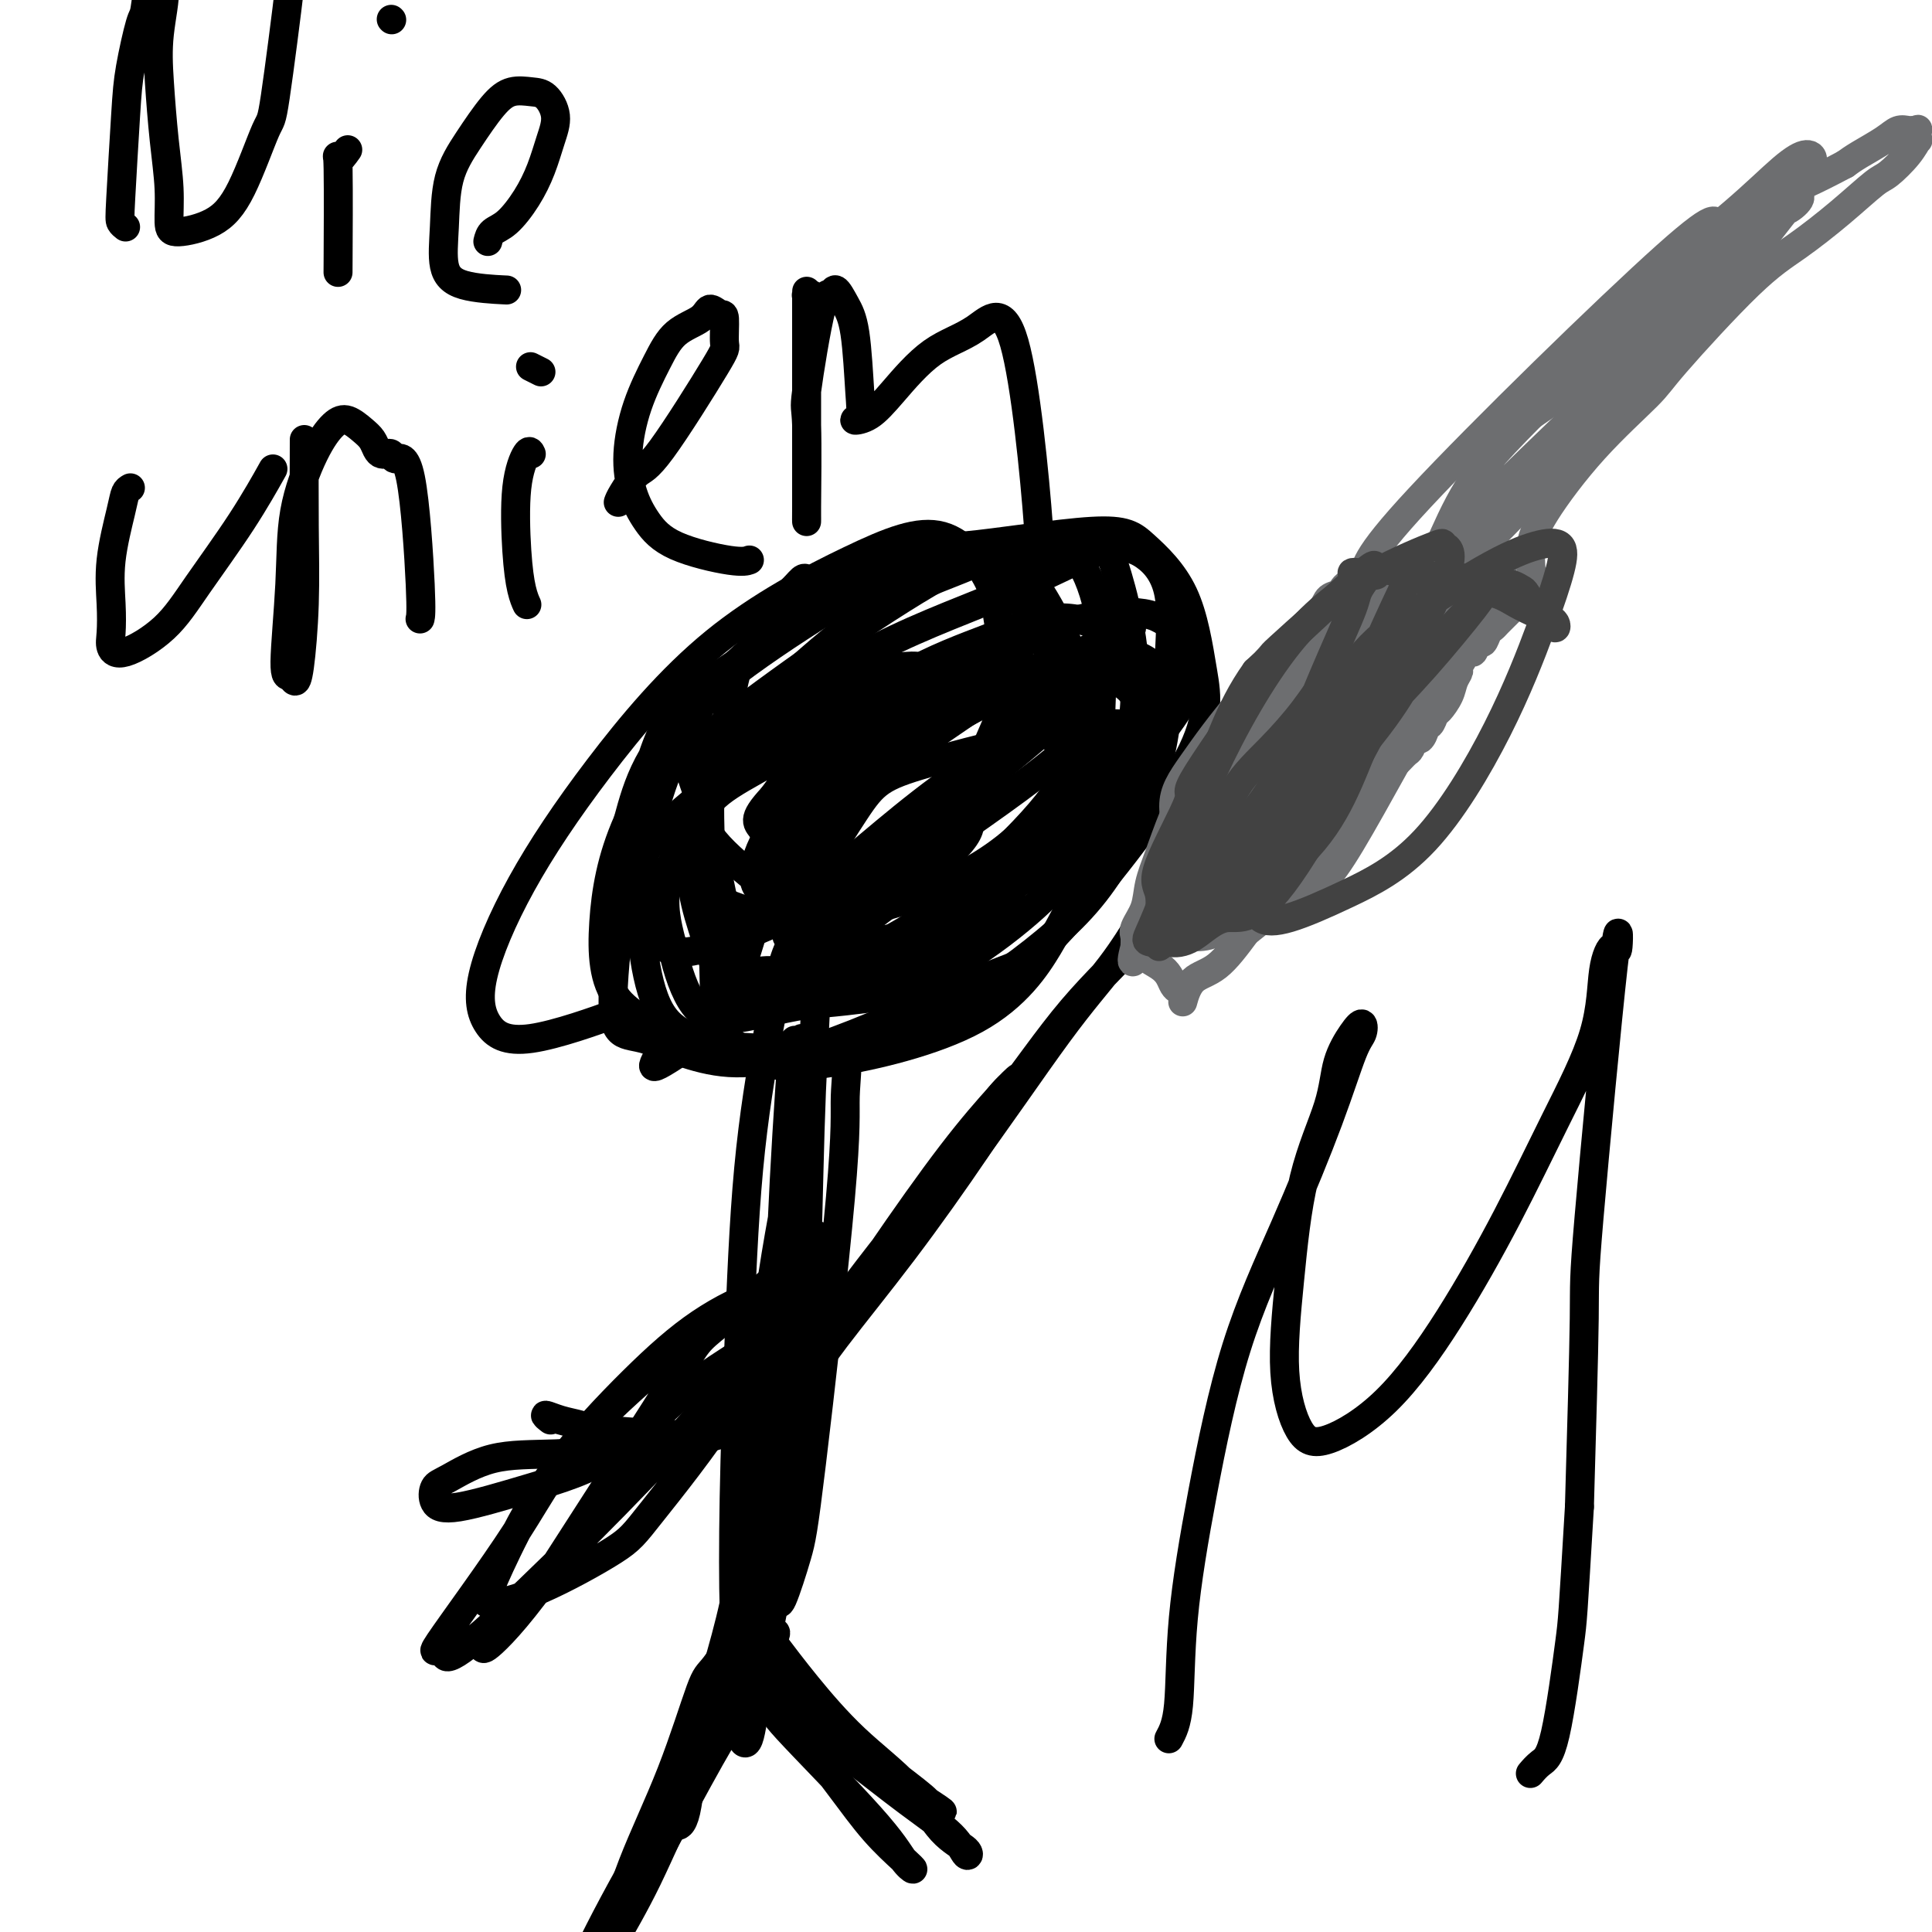 <svg viewBox='0 0 400 400' version='1.1' xmlns='http://www.w3.org/2000/svg' xmlns:xlink='http://www.w3.org/1999/xlink'><g fill='none' stroke='#000000' stroke-width='6' stroke-linecap='round' stroke-linejoin='round'><path d='M167,120c-0.215,-0.245 -0.429,-0.490 -1,0c-0.571,0.490 -1.498,1.714 -3,3c-1.502,1.286 -3.581,2.635 -5,5c-1.419,2.365 -2.180,5.746 -3,7c-0.820,1.254 -1.699,0.379 -3,6c-1.301,5.621 -3.025,17.736 -4,22c-0.975,4.264 -1.202,0.675 -1,9c0.202,8.325 0.831,28.564 1,37c0.169,8.436 -0.124,5.069 1,5c1.124,-0.069 3.665,3.161 7,5c3.335,1.839 7.464,2.288 16,1c8.536,-1.288 21.480,-4.314 30,-9c8.520,-4.686 12.615,-11.034 15,-15c2.385,-3.966 3.059,-5.550 5,-9c1.941,-3.450 5.150,-8.765 8,-17c2.850,-8.235 5.342,-19.391 5,-30c-0.342,-10.609 -3.517,-20.673 -5,-25c-1.483,-4.327 -1.273,-2.917 -3,-3c-1.727,-0.083 -5.389,-1.659 -10,-1c-4.611,0.659 -10.169,3.552 -16,6c-5.831,2.448 -11.934,4.450 -18,8c-6.066,3.550 -12.093,8.648 -17,13c-4.907,4.352 -8.693,7.958 -12,12c-3.307,4.042 -6.135,8.518 -8,13c-1.865,4.482 -2.767,8.968 -3,13c-0.233,4.032 0.203,7.611 1,11c0.797,3.389 1.956,6.589 3,10c1.044,3.411 1.973,7.034 5,9c3.027,1.966 8.150,2.276 14,2c5.850,-0.276 12.425,-1.138 19,-2'/><path d='M185,206c12.036,-4.147 25.624,-14.513 32,-21c6.376,-6.487 5.538,-9.095 6,-14c0.462,-4.905 2.224,-12.105 3,-17c0.776,-4.895 0.568,-7.483 -2,-14c-2.568,-6.517 -7.494,-16.963 -12,-22c-4.506,-5.037 -8.592,-4.665 -14,-4c-5.408,0.665 -12.140,1.624 -18,4c-5.860,2.376 -10.850,6.169 -16,10c-5.150,3.831 -10.459,7.699 -15,13c-4.541,5.301 -8.313,12.036 -11,19c-2.687,6.964 -4.289,14.159 -5,20c-0.711,5.841 -0.532,10.329 0,15c0.532,4.671 1.416,9.526 3,13c1.584,3.474 3.868,5.566 8,7c4.132,1.434 10.113,2.209 18,2c7.887,-0.209 17.682,-1.402 27,-5c9.318,-3.598 18.161,-9.601 25,-15c6.839,-5.399 11.676,-10.195 16,-17c4.324,-6.805 8.135,-15.619 10,-23c1.865,-7.381 1.783,-13.329 2,-19c0.217,-5.671 0.734,-11.063 0,-15c-0.734,-3.937 -2.718,-6.417 -5,-8c-2.282,-1.583 -4.863,-2.270 -9,-1c-4.137,1.270 -9.832,4.495 -18,8c-8.168,3.505 -18.810,7.290 -28,12c-9.190,4.710 -16.927,10.345 -23,16c-6.073,5.655 -10.481,11.330 -14,17c-3.519,5.670 -6.148,11.334 -7,16c-0.852,4.666 0.074,8.333 1,12'/><path d='M139,195c0.769,4.288 2.192,9.007 4,12c1.808,2.993 4.000,4.261 8,4c4.000,-0.261 9.807,-2.051 16,-3c6.193,-0.949 12.773,-1.058 23,-9c10.227,-7.942 24.101,-23.716 31,-34c6.899,-10.284 6.824,-15.079 7,-20c0.176,-4.921 0.603,-9.967 0,-15c-0.603,-5.033 -2.237,-10.052 -4,-13c-1.763,-2.948 -3.654,-3.826 -8,-4c-4.346,-0.174 -11.148,0.355 -19,2c-7.852,1.645 -16.756,4.407 -25,9c-8.244,4.593 -15.828,11.018 -22,15c-6.172,3.982 -10.931,5.521 -15,18c-4.069,12.479 -7.447,35.897 -8,47c-0.553,11.103 1.718,9.892 6,11c4.282,1.108 10.574,4.536 18,5c7.426,0.464 15.984,-2.037 26,-6c10.016,-3.963 21.488,-9.389 28,-12c6.512,-2.611 8.063,-2.407 15,-10c6.937,-7.593 19.261,-22.984 25,-33c5.739,-10.016 4.892,-14.658 4,-20c-0.892,-5.342 -1.830,-11.386 -4,-16c-2.170,-4.614 -5.573,-7.800 -8,-10c-2.427,-2.200 -3.880,-3.416 -11,-3c-7.120,0.416 -19.909,2.462 -26,3c-6.091,0.538 -5.486,-0.432 -15,5c-9.514,5.432 -29.147,17.266 -40,27c-10.853,9.734 -12.927,17.367 -15,25'/><path d='M130,170c-3.452,7.755 -4.584,14.641 -5,21c-0.416,6.359 -0.118,12.190 3,16c3.118,3.810 9.056,5.600 9,9c-0.056,3.400 -6.107,8.410 5,1c11.107,-7.410 39.371,-27.241 51,-37c11.629,-9.759 6.622,-9.446 7,-14c0.378,-4.554 6.141,-13.976 8,-21c1.859,-7.024 -0.185,-11.650 -1,-15c-0.815,-3.350 -0.402,-5.423 -2,-9c-1.598,-3.577 -5.208,-8.659 -10,-10c-4.792,-1.341 -10.767,1.058 -19,5c-8.233,3.942 -18.725,9.428 -28,17c-9.275,7.572 -17.334,17.229 -24,26c-6.666,8.771 -11.941,16.657 -16,24c-4.059,7.343 -6.903,14.141 -8,19c-1.097,4.859 -0.449,7.777 1,10c1.449,2.223 3.698,3.752 9,3c5.302,-0.752 13.658,-3.786 17,-5c3.342,-1.214 1.671,-0.607 0,0'/><path d='M166,215c-0.371,2.108 -0.743,4.216 -1,3c-0.257,-1.216 -0.401,-5.756 -1,1c-0.599,6.756 -1.655,24.808 -2,33c-0.345,8.192 0.021,6.523 0,12c-0.021,5.477 -0.429,18.099 -1,28c-0.571,9.901 -1.305,17.082 -2,24c-0.695,6.918 -1.350,13.575 -2,18c-0.650,4.425 -1.296,6.620 -2,7c-0.704,0.380 -1.466,-1.055 -2,-2c-0.534,-0.945 -0.839,-1.398 -1,-6c-0.161,-4.602 -0.179,-13.351 0,-23c0.179,-9.649 0.554,-20.197 1,-32c0.446,-11.803 0.961,-24.862 2,-36c1.039,-11.138 2.601,-20.354 4,-28c1.399,-7.646 2.635,-13.723 4,-17c1.365,-3.277 2.859,-3.756 4,-3c1.141,0.756 1.930,2.747 2,8c0.070,5.253 -0.580,13.769 -1,24c-0.420,10.231 -0.612,22.179 -1,35c-0.388,12.821 -0.972,26.517 -2,38c-1.028,11.483 -2.500,20.754 -4,29c-1.500,8.246 -3.027,15.466 -4,21c-0.973,5.534 -1.391,9.380 -2,11c-0.609,1.620 -1.411,1.013 -2,-2c-0.589,-3.013 -0.967,-8.432 -1,-14c-0.033,-5.568 0.280,-11.286 1,-19c0.720,-7.714 1.848,-17.423 3,-28c1.152,-10.577 2.329,-22.022 4,-33c1.671,-10.978 3.835,-21.489 6,-32'/><path d='M166,232c2.899,-17.234 3.646,-13.819 5,-13c1.354,0.819 3.314,-0.958 4,0c0.686,0.958 0.096,4.650 0,8c-0.096,3.350 0.300,6.356 -1,21c-1.300,14.644 -4.297,40.926 -6,55c-1.703,14.074 -2.114,15.941 -3,19c-0.886,3.059 -2.249,7.310 -3,9c-0.751,1.690 -0.889,0.818 -1,-1c-0.111,-1.818 -0.194,-4.581 0,-9c0.194,-4.419 0.665,-10.493 1,-18c0.335,-7.507 0.534,-16.447 1,-26c0.466,-9.553 1.199,-19.718 2,-28c0.801,-8.282 1.669,-14.680 2,-19c0.331,-4.320 0.126,-6.563 0,-7c-0.126,-0.437 -0.172,0.932 0,4c0.172,3.068 0.562,7.834 0,15c-0.562,7.166 -2.075,16.733 -4,27c-1.925,10.267 -4.260,21.234 -6,32c-1.740,10.766 -2.883,21.329 -5,31c-2.117,9.671 -5.207,18.448 -7,26c-1.793,7.552 -2.291,13.879 -3,17c-0.709,3.121 -1.631,3.034 -2,3c-0.369,-0.034 -0.184,-0.017 0,0'/><path d='M158,297c0.456,-1.845 0.911,-3.691 2,-6c1.089,-2.309 2.811,-5.082 7,-11c4.189,-5.918 10.845,-14.979 18,-24c7.155,-9.021 14.807,-18.000 21,-26c6.193,-8.000 10.926,-15.022 16,-21c5.074,-5.978 10.490,-10.914 13,-14c2.510,-3.086 2.114,-4.324 2,-5c-0.114,-0.676 0.053,-0.790 -1,1c-1.053,1.790 -3.326,5.485 -6,9c-2.674,3.515 -5.747,6.849 -11,14c-5.253,7.151 -12.684,18.119 -20,28c-7.316,9.881 -14.515,18.676 -20,26c-5.485,7.324 -9.255,13.176 -12,17c-2.745,3.824 -4.466,5.620 -5,6c-0.534,0.380 0.118,-0.657 1,-3c0.882,-2.343 1.995,-5.993 4,-9c2.005,-3.007 4.904,-5.372 9,-10c4.096,-4.628 9.391,-11.520 14,-18c4.609,-6.480 8.533,-12.548 12,-17c3.467,-4.452 6.476,-7.287 8,-9c1.524,-1.713 1.564,-2.303 1,-2c-0.564,0.303 -1.731,1.498 -4,4c-2.269,2.502 -5.640,6.310 -10,12c-4.360,5.690 -9.710,13.262 -15,21c-5.290,7.738 -10.521,15.641 -14,21c-3.479,5.359 -5.206,8.174 -6,10c-0.794,1.826 -0.655,2.665 0,2c0.655,-0.665 1.828,-2.832 3,-5'/><path d='M165,288c1.633,-2.147 4.216,-6.016 8,-11c3.784,-4.984 8.769,-11.084 14,-18c5.231,-6.916 10.707,-14.650 15,-21c4.293,-6.350 7.402,-11.318 8,-13c0.598,-1.682 -1.316,-0.078 -3,2c-1.684,2.078 -3.139,4.629 -8,11c-4.861,6.371 -13.128,16.563 -19,25c-5.872,8.437 -9.350,15.118 -13,21c-3.650,5.882 -7.471,10.966 -9,13c-1.529,2.034 -0.764,1.017 0,0'/><path d='M160,340c2.114,2.796 4.227,5.592 7,9c2.773,3.408 6.205,7.427 10,11c3.795,3.573 7.954,6.699 11,10c3.046,3.301 4.978,6.779 7,9c2.022,2.221 4.135,3.187 5,4c0.865,0.813 0.484,1.472 0,1c-0.484,-0.472 -1.069,-2.076 -3,-4c-1.931,-1.924 -5.206,-4.169 -9,-7c-3.794,-2.831 -8.105,-6.248 -13,-10c-4.895,-3.752 -10.372,-7.839 -13,-10c-2.628,-2.161 -2.407,-2.396 -3,-3c-0.593,-0.604 -2.000,-1.578 -3,-2c-1.000,-0.422 -1.591,-0.292 -1,0c0.591,0.292 2.365,0.746 5,2c2.635,1.254 6.129,3.309 10,6c3.871,2.691 8.117,6.017 12,9c3.883,2.983 7.401,5.624 9,7c1.599,1.376 1.277,1.488 2,2c0.723,0.512 2.491,1.423 2,1c-0.491,-0.423 -3.240,-2.181 -6,-4c-2.760,-1.819 -5.531,-3.701 -9,-6c-3.469,-2.299 -7.637,-5.017 -10,-7c-2.363,-1.983 -2.922,-3.233 -5,-5c-2.078,-1.767 -5.675,-4.053 -8,-6c-2.325,-1.947 -3.379,-3.556 -4,-4c-0.621,-0.444 -0.811,0.278 -1,1'/><path d='M152,344c-5.039,-2.937 2.865,4.720 6,8c3.135,3.280 1.503,2.182 5,6c3.497,3.818 12.125,12.552 17,18c4.875,5.448 5.997,7.609 7,9c1.003,1.391 1.886,2.011 2,2c0.114,-0.011 -0.541,-0.654 -2,-2c-1.459,-1.346 -3.721,-3.393 -6,-6c-2.279,-2.607 -4.574,-5.772 -7,-9c-2.426,-3.228 -4.984,-6.520 -7,-10c-2.016,-3.480 -3.492,-7.149 -5,-10c-1.508,-2.851 -3.048,-4.883 -4,-7c-0.952,-2.117 -1.316,-4.320 -2,-5c-0.684,-0.680 -1.687,0.164 -2,0c-0.313,-0.164 0.066,-1.335 -1,0c-1.066,1.335 -3.576,5.176 -5,7c-1.424,1.824 -1.763,1.632 -3,5c-1.237,3.368 -3.373,10.296 -6,17c-2.627,6.704 -5.745,13.184 -8,19c-2.255,5.816 -3.646,10.969 -5,15c-1.354,4.031 -2.670,6.941 -3,8c-0.330,1.059 0.325,0.266 1,-1c0.675,-1.266 1.369,-3.005 3,-6c1.631,-2.995 4.201,-7.246 7,-13c2.799,-5.754 5.829,-13.012 9,-19c3.171,-5.988 6.482,-10.707 9,-15c2.518,-4.293 4.241,-8.158 5,-10c0.759,-1.842 0.554,-1.659 0,-1c-0.554,0.659 -1.457,1.793 -3,4c-1.543,2.207 -3.727,5.488 -7,11c-3.273,5.512 -7.637,13.256 -12,21'/><path d='M135,380c-6.218,10.533 -10.765,19.367 -13,24c-2.235,4.633 -2.160,5.065 -2,5c0.160,-0.065 0.405,-0.625 0,1c-0.405,1.625 -1.460,5.437 4,-4c5.460,-9.437 17.434,-32.123 23,-42c5.566,-9.877 4.722,-6.943 6,-9c1.278,-2.057 4.678,-9.103 6,-12c1.322,-2.897 0.567,-1.643 1,-3c0.433,-1.357 2.055,-5.325 -3,4c-5.055,9.325 -16.788,31.943 -22,42c-5.212,10.057 -3.903,7.554 -5,9c-1.097,1.446 -4.599,6.842 -6,9c-1.401,2.158 -0.700,1.079 0,0'/><path d='M114,294c-0.656,-0.512 -1.312,-1.023 -1,-1c0.312,0.023 1.593,0.582 3,1c1.407,0.418 2.939,0.697 4,1c1.061,0.303 1.651,0.631 5,1c3.349,0.369 9.458,0.779 14,1c4.542,0.221 7.519,0.252 10,0c2.481,-0.252 4.467,-0.785 6,-1c1.533,-0.215 2.614,-0.110 3,0c0.386,0.110 0.078,0.224 0,0c-0.078,-0.224 0.072,-0.786 0,-1c-0.072,-0.214 -0.368,-0.079 -1,0c-0.632,0.079 -1.599,0.101 -2,0c-0.401,-0.101 -0.237,-0.325 -1,0c-0.763,0.325 -2.454,1.197 -5,2c-2.546,0.803 -5.945,1.535 -9,2c-3.055,0.465 -5.764,0.662 -10,1c-4.236,0.338 -9.999,0.818 -15,1c-5.001,0.182 -9.242,0.066 -13,1c-3.758,0.934 -7.035,2.919 -9,4c-1.965,1.081 -2.618,1.258 -3,2c-0.382,0.742 -0.492,2.048 0,3c0.492,0.952 1.587,1.551 5,1c3.413,-0.551 9.144,-2.253 15,-4c5.856,-1.747 11.838,-3.541 17,-7c5.162,-3.459 9.505,-8.585 15,-13c5.495,-4.415 12.141,-8.119 16,-11c3.859,-2.881 4.929,-4.941 6,-7'/><path d='M164,270c5.877,-5.242 2.070,-2.849 0,-3c-2.070,-0.151 -2.404,-2.848 -10,2c-7.596,4.848 -22.456,17.240 -31,26c-8.544,8.760 -10.772,13.889 -16,22c-5.228,8.111 -13.455,19.205 -16,23c-2.545,3.795 0.591,0.289 1,1c0.409,0.711 -1.910,5.637 8,-3c9.910,-8.637 32.050,-30.836 43,-43c10.950,-12.164 10.710,-14.294 12,-17c1.290,-2.706 4.109,-5.990 5,-8c0.891,-2.010 -0.148,-2.747 -3,-2c-2.852,0.747 -7.517,2.977 -12,6c-4.483,3.023 -8.783,6.839 -14,12c-5.217,5.161 -11.350,11.666 -16,18c-4.650,6.334 -7.818,12.498 -10,17c-2.182,4.502 -3.378,7.344 -4,9c-0.622,1.656 -0.672,2.128 1,2c1.672,-0.128 5.064,-0.854 10,-3c4.936,-2.146 11.415,-5.710 15,-8c3.585,-2.290 4.275,-3.305 8,-8c3.725,-4.695 10.486,-13.072 17,-23c6.514,-9.928 12.783,-21.409 15,-27c2.217,-5.591 0.384,-5.291 1,-6c0.616,-0.709 3.681,-2.427 0,1c-3.681,3.427 -14.106,12.000 -19,16c-4.894,4.000 -4.255,3.429 -9,11c-4.745,7.571 -14.872,23.286 -25,39'/><path d='M115,324c-6.690,9.595 -10.917,14.083 -13,16c-2.083,1.917 -2.024,1.262 -2,1c0.024,-0.262 0.012,-0.131 0,0'/></g>
<g fill='none' stroke='#6D6E70' stroke-width='6' stroke-linecap='round' stroke-linejoin='round'><path d='M235,195c0.386,0.244 0.772,0.489 1,1c0.228,0.511 0.299,1.289 1,2c0.701,0.711 2.034,1.356 3,2c0.966,0.644 1.566,1.286 2,2c0.434,0.714 0.704,1.501 1,2c0.296,0.499 0.619,0.709 1,1c0.381,0.291 0.820,0.664 1,1c0.180,0.336 0.101,0.634 0,1c-0.101,0.366 -0.223,0.799 0,0c0.223,-0.799 0.791,-2.831 2,-4c1.209,-1.169 3.060,-1.477 5,-3c1.940,-1.523 3.970,-4.262 6,-7'/><path d='M258,193c3.519,-2.860 5.317,-4.009 7,-6c1.683,-1.991 3.252,-4.822 5,-7c1.748,-2.178 3.677,-3.701 5,-5c1.323,-1.299 2.042,-2.374 4,-5c1.958,-2.626 5.155,-6.803 7,-9c1.845,-2.197 2.340,-2.415 3,-3c0.660,-0.585 1.487,-1.536 2,-2c0.513,-0.464 0.711,-0.440 1,-1c0.289,-0.560 0.669,-1.703 1,-2c0.331,-0.297 0.614,0.253 1,0c0.386,-0.253 0.876,-1.309 1,-2c0.124,-0.691 -0.118,-1.017 0,-1c0.118,0.017 0.594,0.377 1,0c0.406,-0.377 0.740,-1.492 1,-2c0.260,-0.508 0.446,-0.410 1,-1c0.554,-0.590 1.476,-1.869 2,-3c0.524,-1.131 0.651,-2.115 1,-3c0.349,-0.885 0.920,-1.671 1,-2c0.080,-0.329 -0.329,-0.202 0,-1c0.329,-0.798 1.398,-2.522 2,-3c0.602,-0.478 0.739,0.289 1,0c0.261,-0.289 0.647,-1.636 1,-2c0.353,-0.364 0.672,0.253 1,0c0.328,-0.253 0.664,-1.376 1,-2c0.336,-0.624 0.670,-0.747 1,-1c0.330,-0.253 0.655,-0.635 1,-1c0.345,-0.365 0.708,-0.714 1,-1c0.292,-0.286 0.512,-0.510 1,-1c0.488,-0.490 1.244,-1.245 2,-2'/><path d='M314,125c8.490,-10.475 1.716,-2.661 -1,0c-2.716,2.661 -1.374,0.171 -1,-1c0.374,-1.171 -0.221,-1.021 -2,-1c-1.779,0.021 -4.742,-0.085 -8,0c-3.258,0.085 -6.812,0.362 -9,0c-2.188,-0.362 -3.011,-1.361 -4,-2c-0.989,-0.639 -2.145,-0.917 -3,-1c-0.855,-0.083 -1.409,0.030 -2,0c-0.591,-0.030 -1.219,-0.201 -2,0c-0.781,0.201 -1.714,0.775 -2,1c-0.286,0.225 0.074,0.100 0,0c-0.074,-0.100 -0.583,-0.177 -1,0c-0.417,0.177 -0.743,0.607 -1,1c-0.257,0.393 -0.443,0.750 -1,1c-0.557,0.250 -1.483,0.393 -2,1c-0.517,0.607 -0.625,1.678 -3,4c-2.375,2.322 -7.019,5.894 -9,8c-1.981,2.106 -1.300,2.745 -2,4c-0.700,1.255 -2.782,3.124 -5,6c-2.218,2.876 -4.573,6.757 -6,9c-1.427,2.243 -1.925,2.847 -3,5c-1.075,2.153 -2.726,5.854 -4,9c-1.274,3.146 -2.170,5.736 -3,8c-0.830,2.264 -1.596,4.203 -2,6c-0.404,1.797 -0.448,3.451 -1,5c-0.552,1.549 -1.612,2.993 -2,4c-0.388,1.007 -0.105,1.579 0,2c0.105,0.421 0.030,0.692 0,1c-0.030,0.308 -0.015,0.654 0,1'/><path d='M235,196c-1.588,5.740 0.442,2.088 1,1c0.558,-1.088 -0.355,0.386 1,0c1.355,-0.386 4.978,-2.633 8,-3c3.022,-0.367 5.443,1.147 11,-4c5.557,-5.147 14.249,-16.955 19,-24c4.751,-7.045 5.561,-9.328 7,-13c1.439,-3.672 3.507,-8.732 5,-12c1.493,-3.268 2.413,-4.742 3,-6c0.587,-1.258 0.842,-2.298 1,-3c0.158,-0.702 0.219,-1.065 0,-1c-0.219,0.065 -0.716,0.558 -1,1c-0.284,0.442 -0.353,0.834 0,1c0.353,0.166 1.129,0.106 0,1c-1.129,0.894 -4.163,2.743 -7,5c-2.837,2.257 -5.478,4.923 -9,8c-3.522,3.077 -7.925,6.566 -12,12c-4.075,5.434 -7.823,12.815 -10,18c-2.177,5.185 -2.782,8.175 -3,10c-0.218,1.825 -0.050,2.484 0,3c0.050,0.516 -0.018,0.888 0,1c0.018,0.112 0.123,-0.037 3,-1c2.877,-0.963 8.526,-2.738 14,-7c5.474,-4.262 10.773,-11.009 15,-17c4.227,-5.991 7.380,-11.226 11,-18c3.620,-6.774 7.705,-15.086 10,-20c2.295,-4.914 2.801,-6.431 2,-7c-0.801,-0.569 -2.908,-0.192 -4,0c-1.092,0.192 -1.169,0.198 -3,1c-1.831,0.802 -5.415,2.401 -9,4'/><path d='M288,126c-4.279,2.752 -6.977,7.132 -11,12c-4.023,4.868 -9.370,10.223 -14,16c-4.630,5.777 -8.542,11.976 -11,17c-2.458,5.024 -3.463,8.874 -3,11c0.463,2.126 2.394,2.528 3,3c0.606,0.472 -0.111,1.013 5,-2c5.111,-3.013 16.051,-9.579 23,-16c6.949,-6.421 9.908,-12.697 12,-17c2.092,-4.303 3.317,-6.634 5,-10c1.683,-3.366 3.824,-7.769 5,-11c1.176,-3.231 1.387,-5.292 1,-6c-0.387,-0.708 -1.373,-0.065 -3,0c-1.627,0.065 -3.895,-0.448 -7,0c-3.105,0.448 -7.047,1.858 -11,5c-3.953,3.142 -7.916,8.015 -13,13c-5.084,4.985 -11.288,10.083 -16,16c-4.712,5.917 -7.930,12.655 -10,18c-2.070,5.345 -2.990,9.299 -4,12c-1.010,2.701 -2.108,4.149 -2,5c0.108,0.851 1.422,1.103 3,1c1.578,-0.103 3.420,-0.563 7,-2c3.580,-1.437 8.899,-3.852 14,-8c5.101,-4.148 9.983,-10.030 14,-17c4.017,-6.970 7.170,-15.028 10,-21c2.830,-5.972 5.339,-9.856 7,-13c1.661,-3.144 2.476,-5.547 3,-7c0.524,-1.453 0.759,-1.957 0,-2c-0.759,-0.043 -2.512,0.373 -5,1c-2.488,0.627 -5.711,1.465 -9,3c-3.289,1.535 -6.645,3.768 -10,6'/><path d='M271,133c-5.578,3.429 -10.022,7.501 -14,12c-3.978,4.499 -7.490,9.427 -10,13c-2.510,3.573 -4.020,5.793 -4,9c0.020,3.207 1.569,7.401 2,9c0.431,1.599 -0.255,0.602 2,0c2.255,-0.602 7.452,-0.811 13,-2c5.548,-1.189 11.447,-3.360 16,-6c4.553,-2.640 7.759,-5.749 11,-10c3.241,-4.251 6.518,-9.643 9,-14c2.482,-4.357 4.171,-7.678 5,-10c0.829,-2.322 0.798,-3.646 1,-5c0.202,-1.354 0.636,-2.738 0,-3c-0.636,-0.262 -2.342,0.598 -5,1c-2.658,0.402 -6.269,0.346 -10,3c-3.731,2.654 -7.581,8.018 -12,13c-4.419,4.982 -9.407,9.580 -14,16c-4.593,6.420 -8.789,14.660 -11,19c-2.211,4.340 -2.435,4.779 -3,7c-0.565,2.221 -1.471,6.222 -2,8c-0.529,1.778 -0.681,1.333 1,1c1.681,-0.333 5.195,-0.552 10,-2c4.805,-1.448 10.901,-4.124 15,-7c4.099,-2.876 6.203,-5.950 13,-18c6.797,-12.050 18.288,-33.074 23,-42c4.712,-8.926 2.644,-5.753 -1,-4c-3.644,1.753 -8.866,2.087 -11,2c-2.134,-0.087 -1.181,-0.596 -5,3c-3.819,3.596 -12.409,11.298 -21,19'/><path d='M269,145c-4.128,4.189 -3.949,5.162 -7,10c-3.051,4.838 -9.332,13.542 -12,19c-2.668,5.458 -1.724,7.669 -3,10c-1.276,2.331 -4.772,4.782 0,3c4.772,-1.782 17.814,-7.795 23,-10c5.186,-2.205 2.517,-0.600 7,-8c4.483,-7.400 16.119,-23.805 23,-33c6.881,-9.195 9.008,-11.179 10,-13c0.992,-1.821 0.850,-3.478 1,-5c0.150,-1.522 0.594,-2.907 0,-3c-0.594,-0.093 -2.225,1.107 -6,2c-3.775,0.893 -9.695,1.480 -15,6c-5.305,4.520 -9.997,12.973 -15,20c-5.003,7.027 -10.319,12.628 -15,18c-4.681,5.372 -8.728,10.515 -10,14c-1.272,3.485 0.232,5.314 0,6c-0.232,0.686 -2.199,0.231 -1,-1c1.199,-1.231 5.563,-3.236 11,-5c5.437,-1.764 11.947,-3.286 17,-8c5.053,-4.714 8.650,-12.619 13,-19c4.350,-6.381 9.452,-11.236 12,-15c2.548,-3.764 2.543,-6.436 3,-8c0.457,-1.564 1.378,-2.020 -1,-2c-2.378,0.020 -8.054,0.517 -13,3c-4.946,2.483 -9.162,6.952 -14,12c-4.838,5.048 -10.296,10.676 -15,16c-4.704,5.324 -8.653,10.345 -10,14c-1.347,3.655 -0.094,5.946 0,7c0.094,1.054 -0.973,0.873 1,0c1.973,-0.873 6.987,-2.436 12,-4'/><path d='M265,171c6.591,-4.034 16.570,-12.120 22,-17c5.430,-4.880 6.312,-6.556 8,-10c1.688,-3.444 4.182,-8.656 7,-13c2.818,-4.344 5.961,-7.819 1,-5c-4.961,2.819 -18.025,11.931 -26,19c-7.975,7.069 -10.863,12.096 -14,17c-3.137,4.904 -6.525,9.686 -8,13c-1.475,3.314 -1.038,5.159 -1,6c0.038,0.841 -0.323,0.677 1,0c1.323,-0.677 4.330,-1.869 8,-4c3.670,-2.131 8.002,-5.202 13,-10c4.998,-4.798 10.663,-11.324 15,-17c4.337,-5.676 7.345,-10.501 9,-14c1.655,-3.499 1.956,-5.671 2,-7c0.044,-1.329 -0.170,-1.815 -2,-1c-1.830,0.815 -5.275,2.930 -9,6c-3.725,3.070 -7.730,7.096 -11,11c-3.270,3.904 -5.804,7.687 -8,11c-2.196,3.313 -4.052,6.156 -5,9c-0.948,2.844 -0.986,5.689 -1,7c-0.014,1.311 -0.004,1.089 0,1c0.004,-0.089 0.002,-0.044 0,0'/></g>
<g fill='none' stroke='#424242' stroke-width='6' stroke-linecap='round' stroke-linejoin='round'><path d='M280,138c-0.764,-0.518 -1.527,-1.036 -2,-1c-0.473,0.036 -0.654,0.628 -1,1c-0.346,0.372 -0.856,0.526 -2,2c-1.144,1.474 -2.922,4.269 -5,7c-2.078,2.731 -4.455,5.398 -7,8c-2.545,2.602 -5.257,5.138 -7,8c-1.743,2.862 -2.515,6.049 -4,9c-1.485,2.951 -3.682,5.666 -5,8c-1.318,2.334 -1.758,4.288 -2,6c-0.242,1.712 -0.287,3.183 0,4c0.287,0.817 0.907,0.981 2,0c1.093,-0.981 2.659,-3.105 5,-6c2.341,-2.895 5.457,-6.560 9,-11c3.543,-4.440 7.515,-9.653 11,-15c3.485,-5.347 6.485,-10.826 9,-15c2.515,-4.174 4.545,-7.042 6,-9c1.455,-1.958 2.335,-3.007 3,-4c0.665,-0.993 1.115,-1.931 1,-2c-0.115,-0.069 -0.796,0.730 -2,2c-1.204,1.270 -2.931,3.011 -5,6c-2.069,2.989 -4.481,7.224 -8,12c-3.519,4.776 -8.144,10.092 -12,15c-3.856,4.908 -6.944,9.409 -9,13c-2.056,3.591 -3.079,6.272 -4,8c-0.921,1.728 -1.741,2.502 -2,3c-0.259,0.498 0.044,0.721 1,0c0.956,-0.721 2.565,-2.386 5,-5c2.435,-2.614 5.696,-6.175 10,-11c4.304,-4.825 9.652,-10.912 15,-17'/><path d='M280,154c7.614,-8.044 11.149,-11.653 15,-16c3.851,-4.347 8.016,-9.432 10,-12c1.984,-2.568 1.785,-2.620 3,-4c1.215,-1.380 3.842,-4.089 0,0c-3.842,4.089 -14.153,14.977 -21,22c-6.847,7.023 -10.231,10.181 -15,15c-4.769,4.819 -10.922,11.298 -14,15c-3.078,3.702 -3.082,4.625 -2,4c1.082,-0.625 3.249,-2.799 6,-5c2.751,-2.201 6.085,-4.431 10,-8c3.915,-3.569 8.411,-8.479 12,-13c3.589,-4.521 6.270,-8.655 8,-12c1.730,-3.345 2.507,-5.902 3,-7c0.493,-1.098 0.701,-0.736 0,0c-0.701,0.736 -2.312,1.847 -3,2c-0.688,0.153 -0.455,-0.651 -3,3c-2.545,3.651 -7.870,11.757 -10,15c-2.130,3.243 -1.065,1.621 0,0'/></g>
<g fill='none' stroke='#6D6E70' stroke-width='6' stroke-linecap='round' stroke-linejoin='round'><path d='M317,118c-0.120,-1.632 -0.240,-3.265 0,-5c0.240,-1.735 0.841,-3.573 3,-7c2.159,-3.427 5.876,-8.445 10,-13c4.124,-4.555 8.656,-8.649 11,-11c2.344,-2.351 2.501,-2.959 6,-7c3.499,-4.041 10.339,-11.514 15,-16c4.661,-4.486 7.143,-5.984 10,-8c2.857,-2.016 6.090,-4.548 9,-7c2.910,-2.452 5.498,-4.823 7,-6c1.502,-1.177 1.919,-1.160 3,-2c1.081,-0.840 2.826,-2.537 4,-4c1.174,-1.463 1.775,-2.693 2,-3c0.225,-0.307 0.072,0.311 0,0c-0.072,-0.311 -0.063,-1.549 0,-2c0.063,-0.451 0.182,-0.116 0,0c-0.182,0.116 -0.664,0.013 -1,0c-0.336,-0.013 -0.527,0.066 -1,0c-0.473,-0.066 -1.230,-0.275 -2,0c-0.770,0.275 -1.553,1.036 -3,2c-1.447,0.964 -3.556,2.133 -5,3c-1.444,0.867 -2.222,1.434 -3,2'/><path d='M382,34c-3.509,1.855 -5.780,2.993 -8,4c-2.220,1.007 -4.389,1.884 -8,4c-3.611,2.116 -8.666,5.472 -10,5c-1.334,-0.472 1.051,-4.773 -11,6c-12.051,10.773 -38.538,36.620 -51,50c-12.462,13.380 -10.898,14.293 -12,17c-1.102,2.707 -4.870,7.209 -7,10c-2.130,2.791 -2.623,3.872 -3,5c-0.377,1.128 -0.640,2.304 -1,3c-0.360,0.696 -0.817,0.913 -1,1c-0.183,0.087 -0.091,0.043 0,0'/><path d='M292,127c0.459,-0.964 0.919,-1.927 1,-2c0.081,-0.073 -0.216,0.745 2,-1c2.216,-1.745 6.945,-6.054 12,-11c5.055,-4.946 10.437,-10.528 19,-20c8.563,-9.472 20.308,-22.834 26,-29c5.692,-6.166 5.330,-5.134 7,-7c1.670,-1.866 5.372,-6.628 8,-10c2.628,-3.372 4.183,-5.354 5,-6c0.817,-0.646 0.895,0.045 0,1c-0.895,0.955 -2.762,2.175 -2,1c0.762,-1.175 4.153,-4.744 -6,3c-10.153,7.744 -33.850,26.803 -44,35c-10.150,8.197 -6.753,5.533 -6,5c0.753,-0.533 -1.139,1.064 -2,2c-0.861,0.936 -0.692,1.211 0,1c0.692,-0.211 1.905,-0.908 5,-3c3.095,-2.092 8.070,-5.578 13,-10c4.930,-4.422 9.814,-9.778 15,-15c5.186,-5.222 10.674,-10.308 15,-14c4.326,-3.692 7.492,-5.989 10,-8c2.508,-2.011 4.359,-3.737 5,-5c0.641,-1.263 0.072,-2.062 -1,-2c-1.072,0.062 -2.648,0.986 -5,3c-2.352,2.014 -5.479,5.119 -10,9c-4.521,3.881 -10.434,8.537 -17,15c-6.566,6.463 -13.783,14.731 -21,23'/><path d='M321,82c-10.940,10.902 -14.291,14.657 -17,19c-2.709,4.343 -4.777,9.275 -6,12c-1.223,2.725 -1.602,3.242 -1,3c0.602,-0.242 2.183,-1.243 3,-2c0.817,-0.757 0.868,-1.269 9,-9c8.132,-7.731 24.343,-22.680 33,-31c8.657,-8.320 9.759,-10.011 11,-12c1.241,-1.989 2.622,-4.274 3,-5c0.378,-0.726 -0.247,0.108 -2,2c-1.753,1.892 -4.636,4.841 -11,11c-6.364,6.159 -16.211,15.527 -26,25c-9.789,9.473 -19.520,19.050 -26,26c-6.480,6.950 -9.709,11.271 -11,13c-1.291,1.729 -0.646,0.864 0,0'/></g>
<g fill='none' stroke='#424242' stroke-width='6' stroke-linecap='round' stroke-linejoin='round'><path d='M287,118c1.653,0.332 3.307,0.664 7,1c3.693,0.336 9.426,0.675 13,1c3.574,0.325 4.989,0.636 6,1c1.011,0.364 1.619,0.780 2,1c0.381,0.220 0.537,0.244 1,1c0.463,0.756 1.235,2.246 2,3c0.765,0.754 1.522,0.774 2,1c0.478,0.226 0.675,0.660 1,1c0.325,0.340 0.776,0.586 1,1c0.224,0.414 0.220,0.995 0,1c-0.220,0.005 -0.655,-0.566 -1,-1c-0.345,-0.434 -0.601,-0.732 -1,-1c-0.399,-0.268 -0.940,-0.507 -2,-1c-1.060,-0.493 -2.638,-1.242 -4,-2c-1.362,-0.758 -2.509,-1.525 -4,-2c-1.491,-0.475 -3.326,-0.656 -5,-1c-1.674,-0.344 -3.187,-0.850 -4,-1c-0.813,-0.150 -0.925,0.054 -2,0c-1.075,-0.054 -3.114,-0.368 -5,-1c-1.886,-0.632 -3.619,-1.582 -5,-2c-1.381,-0.418 -2.410,-0.305 -3,0c-0.590,0.305 -0.740,0.801 -1,1c-0.260,0.199 -0.630,0.099 -1,0'/><path d='M284,119c-6.380,-1.223 -3.828,0.218 -2,0c1.828,-0.218 2.934,-2.095 -1,1c-3.934,3.095 -12.909,11.161 -16,14c-3.091,2.839 -0.299,0.452 -3,5c-2.701,4.548 -10.896,16.032 -14,21c-3.104,4.968 -1.119,3.421 -2,6c-0.881,2.579 -4.628,9.285 -6,13c-1.372,3.715 -0.368,4.439 0,6c0.368,1.561 0.099,3.958 0,5c-0.099,1.042 -0.027,0.729 0,1c0.027,0.271 0.009,1.125 0,2c-0.009,0.875 -0.008,1.771 0,2c0.008,0.229 0.023,-0.208 0,0c-0.023,0.208 -0.083,1.062 0,1c0.083,-0.062 0.308,-1.040 0,-1c-0.308,0.040 -1.148,1.098 0,0c1.148,-1.098 4.284,-4.353 7,-8c2.716,-3.647 5.013,-7.685 8,-12c2.987,-4.315 6.663,-8.906 10,-15c3.337,-6.094 6.333,-13.691 9,-20c2.667,-6.309 5.003,-11.330 6,-14c0.997,-2.670 0.653,-2.988 2,-5c1.347,-2.012 4.385,-5.718 1,-3c-3.385,2.718 -13.192,11.859 -23,21'/><path d='M260,139c-5.693,7.905 -8.427,17.167 -11,24c-2.573,6.833 -4.987,11.236 -6,14c-1.013,2.764 -0.626,3.890 -1,6c-0.374,2.110 -1.510,5.203 -2,7c-0.490,1.797 -0.334,2.298 0,3c0.334,0.702 0.847,1.606 2,2c1.153,0.394 2.946,0.279 5,-1c2.054,-1.279 4.369,-3.722 7,-4c2.631,-0.278 5.579,1.609 13,-9c7.421,-10.609 19.314,-33.713 24,-43c4.686,-9.287 2.165,-4.757 2,-5c-0.165,-0.243 2.027,-5.259 3,-7c0.973,-1.741 0.727,-0.209 -1,1c-1.727,1.209 -4.936,2.093 -8,5c-3.064,2.907 -5.984,7.837 -9,13c-3.016,5.163 -6.129,10.560 -9,16c-2.871,5.440 -5.501,10.923 -7,15c-1.499,4.077 -1.868,6.747 -2,9c-0.132,2.253 -0.026,4.088 1,5c1.026,0.912 2.973,0.903 6,0c3.027,-0.903 7.133,-2.698 12,-5c4.867,-2.302 10.494,-5.111 16,-11c5.506,-5.889 10.889,-14.859 15,-23c4.111,-8.141 6.949,-15.454 9,-21c2.051,-5.546 3.315,-9.326 4,-12c0.685,-2.674 0.792,-4.243 0,-5c-0.792,-0.757 -2.482,-0.704 -5,0c-2.518,0.704 -5.862,2.058 -11,5c-5.138,2.942 -12.069,7.471 -19,12'/><path d='M288,130c-8.226,6.306 -11.291,13.572 -16,21c-4.709,7.428 -11.062,15.017 -15,21c-3.938,5.983 -5.460,10.359 -6,13c-0.540,2.641 -0.099,3.545 -1,5c-0.901,1.455 -3.143,3.459 1,1c4.143,-2.459 14.671,-9.381 21,-17c6.329,-7.619 8.459,-15.936 13,-26c4.541,-10.064 11.493,-21.874 14,-28c2.507,-6.126 0.568,-6.566 0,-7c-0.568,-0.434 0.235,-0.860 -2,0c-2.235,0.860 -7.510,3.008 -13,6c-5.490,2.992 -11.197,6.829 -17,14c-5.803,7.171 -11.701,17.675 -16,27c-4.299,9.325 -6.998,17.472 -9,23c-2.002,5.528 -3.306,8.437 -4,10c-0.694,1.563 -0.777,1.779 0,2c0.777,0.221 2.412,0.446 5,-1c2.588,-1.446 6.127,-4.561 11,-9c4.873,-4.439 11.079,-10.200 16,-18c4.921,-7.800 8.556,-17.638 12,-26c3.444,-8.362 6.698,-15.246 8,-18c1.302,-2.754 0.651,-1.377 0,0'/></g>
<g fill='none' stroke='#000000' stroke-width='6' stroke-linecap='round' stroke-linejoin='round'><path d='M26,47c-0.397,-0.310 -0.793,-0.619 -1,-1c-0.207,-0.381 -0.224,-0.832 0,-5c0.224,-4.168 0.690,-12.053 1,-17c0.310,-4.947 0.466,-6.955 1,-10c0.534,-3.045 1.447,-7.127 2,-9c0.553,-1.873 0.745,-1.539 1,-3c0.255,-1.461 0.572,-4.719 1,-6c0.428,-1.281 0.965,-0.586 1,0c0.035,0.586 -0.433,1.062 0,1c0.433,-0.062 1.766,-0.662 2,1c0.234,1.662 -0.631,5.586 -1,9c-0.369,3.414 -0.241,6.317 0,10c0.241,3.683 0.594,8.146 1,12c0.406,3.854 0.865,7.099 1,10c0.135,2.901 -0.055,5.459 0,7c0.055,1.541 0.355,2.066 2,2c1.645,-0.066 4.634,-0.723 7,-2c2.366,-1.277 4.109,-3.172 6,-7c1.891,-3.828 3.928,-9.587 5,-12c1.072,-2.413 1.177,-1.481 2,-7c0.823,-5.519 2.365,-17.490 3,-23c0.635,-5.510 0.363,-4.560 0,-5c-0.363,-0.440 -0.818,-2.268 -1,-3c-0.182,-0.732 -0.091,-0.366 0,0'/><path d='M72,31c-0.845,1.185 -1.690,2.369 -2,2c-0.310,-0.369 -0.083,-2.292 0,2c0.083,4.292 0.024,14.798 0,19c-0.024,4.202 -0.012,2.101 0,0'/><path d='M81,4c0.000,0.000 0.100,0.100 0.1,0.1'/><path d='M101,50c0.183,-0.732 0.367,-1.465 1,-2c0.633,-0.535 1.716,-0.873 3,-2c1.284,-1.127 2.769,-3.045 4,-5c1.231,-1.955 2.206,-3.949 3,-6c0.794,-2.051 1.406,-4.159 2,-6c0.594,-1.841 1.171,-3.416 1,-5c-0.171,-1.584 -1.090,-3.178 -2,-4c-0.910,-0.822 -1.809,-0.871 -3,-1c-1.191,-0.129 -2.672,-0.337 -4,0c-1.328,0.337 -2.501,1.219 -4,3c-1.499,1.781 -3.323,4.459 -5,7c-1.677,2.541 -3.208,4.944 -4,8c-0.792,3.056 -0.845,6.767 -1,10c-0.155,3.233 -0.413,5.990 0,8c0.413,2.010 1.496,3.272 4,4c2.504,0.728 6.430,0.922 8,1c1.570,0.078 0.785,0.039 0,0'/><path d='M27,101c-0.370,0.212 -0.740,0.423 -1,1c-0.260,0.577 -0.411,1.519 -1,4c-0.589,2.481 -1.617,6.500 -2,10c-0.383,3.500 -0.120,6.480 0,9c0.120,2.520 0.096,4.578 0,6c-0.096,1.422 -0.264,2.206 0,3c0.264,0.794 0.961,1.598 3,1c2.039,-0.598 5.419,-2.600 8,-5c2.581,-2.400 4.362,-5.200 7,-9c2.638,-3.800 6.133,-8.600 9,-13c2.867,-4.400 5.105,-8.400 6,-10c0.895,-1.600 0.448,-0.800 0,0'/><path d='M63,91c-0.024,6.163 -0.047,12.327 0,18c0.047,5.673 0.166,10.856 0,16c-0.166,5.144 -0.615,10.248 -1,13c-0.385,2.752 -0.705,3.151 -1,3c-0.295,-0.151 -0.565,-0.853 -1,-1c-0.435,-0.147 -1.036,0.262 -1,-3c0.036,-3.262 0.708,-10.196 1,-16c0.292,-5.804 0.203,-10.477 1,-15c0.797,-4.523 2.479,-8.894 4,-12c1.521,-3.106 2.880,-4.945 4,-6c1.120,-1.055 2.002,-1.326 3,-1c0.998,0.326 2.114,1.250 3,2c0.886,0.750 1.543,1.326 2,2c0.457,0.674 0.714,1.447 1,2c0.286,0.553 0.600,0.885 1,1c0.400,0.115 0.887,0.011 1,0c0.113,-0.011 -0.148,0.069 0,0c0.148,-0.069 0.705,-0.288 1,0c0.295,0.288 0.328,1.083 1,1c0.672,-0.083 1.984,-1.043 3,4c1.016,5.043 1.735,16.088 2,22c0.265,5.912 0.076,6.689 0,7c-0.076,0.311 -0.038,0.155 0,0'/><path d='M110,94c-0.202,-0.457 -0.404,-0.914 -1,0c-0.596,0.914 -1.585,3.198 -2,7c-0.415,3.802 -0.256,9.122 0,13c0.256,3.878 0.607,6.313 1,8c0.393,1.687 0.826,2.625 1,3c0.174,0.375 0.087,0.188 0,0'/><path d='M112,77c-0.833,-0.417 -1.667,-0.833 -2,-1c-0.333,-0.167 -0.167,-0.083 0,0'/><path d='M128,104c0.149,-0.414 0.299,-0.828 1,-2c0.701,-1.172 1.954,-3.103 3,-4c1.046,-0.897 1.886,-0.761 5,-5c3.114,-4.239 8.502,-12.854 11,-17c2.498,-4.146 2.106,-3.823 2,-5c-0.106,-1.177 0.075,-3.853 0,-5c-0.075,-1.147 -0.406,-0.765 -1,-1c-0.594,-0.235 -1.450,-1.089 -2,-1c-0.550,0.089 -0.793,1.119 -2,2c-1.207,0.881 -3.380,1.613 -5,3c-1.620,1.387 -2.689,3.430 -4,6c-1.311,2.570 -2.864,5.667 -4,9c-1.136,3.333 -1.854,6.901 -2,10c-0.146,3.099 0.280,5.731 1,8c0.720,2.269 1.734,4.177 3,6c1.266,1.823 2.783,3.561 6,5c3.217,1.439 8.135,2.580 11,3c2.865,0.420 3.676,0.120 4,0c0.324,-0.120 0.162,-0.060 0,0'/><path d='M168,61c-0.423,-0.067 -0.845,-0.133 -1,0c-0.155,0.133 -0.041,0.467 0,0c0.041,-0.467 0.011,-1.735 0,1c-0.011,2.735 -0.003,9.474 0,13c0.003,3.526 0.001,3.840 0,7c-0.001,3.160 -0.000,9.166 0,14c0.000,4.834 -0.000,8.495 0,10c0.000,1.505 0.001,0.853 0,1c-0.001,0.147 -0.003,1.092 0,1c0.003,-0.092 0.010,-1.221 0,-1c-0.010,0.221 -0.038,1.791 0,-2c0.038,-3.791 0.142,-12.945 0,-17c-0.142,-4.055 -0.530,-3.012 0,-7c0.530,-3.988 1.977,-13.008 3,-17c1.023,-3.992 1.622,-2.956 2,-3c0.378,-0.044 0.534,-1.168 1,-1c0.466,0.168 1.243,1.629 2,3c0.757,1.371 1.493,2.654 2,6c0.507,3.346 0.786,8.755 1,12c0.214,3.245 0.364,4.325 0,5c-0.364,0.675 -1.241,0.947 -1,1c0.241,0.053 1.599,-0.111 3,-1c1.401,-0.889 2.845,-2.503 5,-5c2.155,-2.497 5.019,-5.876 8,-8c2.981,-2.124 6.077,-2.992 9,-5c2.923,-2.008 5.671,-5.156 8,3c2.329,8.156 4.237,27.616 5,38c0.763,10.384 0.382,11.692 0,13'/><path d='M215,122c0.833,8.500 0.417,4.250 0,0'/><path d='M242,360c0.814,-1.509 1.627,-3.018 2,-7c0.373,-3.982 0.304,-10.439 1,-18c0.696,-7.561 2.157,-16.228 4,-26c1.843,-9.772 4.066,-20.648 7,-30c2.934,-9.352 6.577,-17.180 10,-25c3.423,-7.820 6.625,-15.633 9,-22c2.375,-6.367 3.922,-11.287 5,-14c1.078,-2.713 1.687,-3.219 2,-4c0.313,-0.781 0.330,-1.837 0,-2c-0.330,-0.163 -1.009,0.568 -2,2c-0.991,1.432 -2.296,3.564 -3,6c-0.704,2.436 -0.808,5.177 -2,9c-1.192,3.823 -3.473,8.728 -5,15c-1.527,6.272 -2.301,13.912 -3,21c-0.699,7.088 -1.322,13.625 -1,19c0.322,5.375 1.590,9.588 3,12c1.410,2.412 2.960,3.021 6,2c3.040,-1.021 7.568,-3.674 12,-8c4.432,-4.326 8.769,-10.326 13,-17c4.231,-6.674 8.356,-14.023 12,-21c3.644,-6.977 6.808,-13.584 10,-20c3.192,-6.416 6.411,-12.643 8,-18c1.589,-5.357 1.546,-9.845 2,-13c0.454,-3.155 1.404,-4.978 2,-5c0.596,-0.022 0.836,1.757 1,0c0.164,-1.757 0.250,-7.048 -1,4c-1.250,11.048 -3.837,38.436 -5,52c-1.163,13.564 -0.904,13.304 -1,21c-0.096,7.696 -0.548,23.348 -1,39'/><path d='M327,312c-1.394,23.223 -1.379,23.281 -2,28c-0.621,4.719 -1.878,14.100 -3,19c-1.122,4.900 -2.110,5.319 -3,6c-0.890,0.681 -1.683,1.623 -2,2c-0.317,0.377 -0.159,0.188 0,0'/><path d='M192,140c-0.372,-0.311 -0.744,-0.622 -1,-1c-0.256,-0.378 -0.397,-0.824 -1,-1c-0.603,-0.176 -1.668,-0.081 -3,0c-1.332,0.081 -2.932,0.147 -4,0c-1.068,-0.147 -1.605,-0.508 -4,3c-2.395,3.508 -6.648,10.887 -9,17c-2.352,6.113 -2.801,10.962 -3,14c-0.199,3.038 -0.146,4.266 0,7c0.146,2.734 0.385,6.975 4,11c3.615,4.025 10.605,7.834 14,9c3.395,1.166 3.194,-0.311 6,-2c2.806,-1.689 8.619,-3.589 13,-7c4.381,-3.411 7.331,-8.334 10,-13c2.669,-4.666 5.057,-9.075 6,-13c0.943,-3.925 0.442,-7.364 -1,-10c-1.442,-2.636 -3.824,-4.467 -7,-6c-3.176,-1.533 -7.145,-2.768 -12,-3c-4.855,-0.232 -10.595,0.540 -16,2c-5.405,1.460 -10.475,3.607 -16,6c-5.525,2.393 -11.505,5.032 -16,8c-4.495,2.968 -7.504,6.266 -9,9c-1.496,2.734 -1.477,4.904 -1,7c0.477,2.096 1.414,4.120 3,6c1.586,1.880 3.822,3.618 8,5c4.178,1.382 10.297,2.409 17,2c6.703,-0.409 13.989,-2.253 21,-5c7.011,-2.747 13.745,-6.396 19,-11c5.255,-4.604 9.030,-10.163 12,-15c2.970,-4.837 5.134,-8.954 5,-12c-0.134,-3.046 -2.567,-5.023 -5,-7'/><path d='M222,140c-5.592,-1.788 -17.071,-2.758 -25,-2c-7.929,0.758 -12.307,3.246 -18,7c-5.693,3.754 -12.702,8.776 -20,13c-7.298,4.224 -14.885,7.651 -13,13c1.885,5.349 13.243,12.621 17,17c3.757,4.379 -0.088,5.864 9,-2c9.088,-7.864 31.110,-25.076 40,-32c8.890,-6.924 4.647,-3.559 3,-4c-1.647,-0.441 -0.699,-4.688 -1,-7c-0.301,-2.312 -1.850,-2.687 -4,-3c-2.150,-0.313 -4.901,-0.562 -8,0c-3.099,0.562 -6.545,1.934 -11,4c-4.455,2.066 -9.920,4.826 -15,9c-5.080,4.174 -9.776,9.763 -13,14c-3.224,4.237 -4.977,7.121 -6,10c-1.023,2.879 -1.317,5.754 0,7c1.317,1.246 4.243,0.863 8,0c3.757,-0.863 8.344,-2.205 15,-6c6.656,-3.795 15.381,-10.042 23,-16c7.619,-5.958 14.133,-11.625 19,-16c4.867,-4.375 8.085,-7.458 9,-10c0.915,-2.542 -0.475,-4.544 -3,-6c-2.525,-1.456 -6.185,-2.365 -10,-2c-3.815,0.365 -7.786,2.005 -13,4c-5.214,1.995 -11.673,4.345 -18,8c-6.327,3.655 -12.522,8.616 -17,13c-4.478,4.384 -7.239,8.192 -10,12'/><path d='M160,165c-4.730,5.079 -3.055,5.275 -2,7c1.055,1.725 1.491,4.977 4,6c2.509,1.023 7.091,-0.183 10,0c2.909,0.183 4.147,1.754 14,-6c9.853,-7.754 28.323,-24.832 39,-34c10.677,-9.168 13.563,-10.427 1,-4c-12.563,6.427 -40.574,20.538 -53,30c-12.426,9.462 -9.268,14.275 -8,17c1.268,2.725 0.645,3.361 2,4c1.355,0.639 4.687,1.282 9,0c4.313,-1.282 9.606,-4.489 15,-8c5.394,-3.511 10.889,-7.326 16,-11c5.111,-3.674 9.839,-7.209 13,-10c3.161,-2.791 4.754,-4.839 5,-6c0.246,-1.161 -0.856,-1.434 -3,-1c-2.144,0.434 -5.330,1.573 -7,2c-1.670,0.427 -1.826,0.140 -5,2c-3.174,1.860 -9.368,5.868 -15,10c-5.632,4.132 -10.703,8.390 -15,12c-4.297,3.610 -7.819,6.572 -9,10c-1.181,3.428 -0.021,7.322 1,9c1.021,1.678 1.903,1.141 4,1c2.097,-0.141 5.411,0.116 10,-1c4.589,-1.116 10.454,-3.605 17,-7c6.546,-3.395 13.773,-7.698 21,-12'/><path d='M224,175c8.726,-5.183 11.542,-8.641 13,-12c1.458,-3.359 1.558,-6.618 1,-8c-0.558,-1.382 -1.774,-0.887 -2,-2c-0.226,-1.113 0.540,-3.833 -8,-3c-8.540,0.833 -26.385,5.220 -36,8c-9.615,2.780 -11.001,3.954 -15,10c-3.999,6.046 -10.610,16.965 -13,22c-2.390,5.035 -0.560,4.188 1,5c1.560,0.812 2.849,3.285 5,4c2.151,0.715 5.163,-0.327 9,-2c3.837,-1.673 8.500,-3.977 14,-8c5.500,-4.023 11.838,-9.766 17,-15c5.162,-5.234 9.148,-9.958 11,-14c1.852,-4.042 1.571,-7.402 1,-10c-0.571,-2.598 -1.433,-4.434 -3,-6c-1.567,-1.566 -3.840,-2.861 -7,-4c-3.160,-1.139 -7.208,-2.123 -12,-2c-4.792,0.123 -10.329,1.352 -16,3c-5.671,1.648 -11.475,3.717 -17,7c-5.525,3.283 -10.771,7.782 -16,12c-5.229,4.218 -10.440,8.156 -14,12c-3.560,3.844 -5.468,7.594 -6,11c-0.532,3.406 0.314,6.467 2,9c1.686,2.533 4.214,4.538 7,5c2.786,0.462 5.829,-0.618 10,-2c4.171,-1.382 9.469,-3.064 16,-7c6.531,-3.936 14.295,-10.124 21,-16c6.705,-5.876 12.353,-11.438 18,-17'/><path d='M205,155c8.391,-7.919 9.870,-11.215 11,-15c1.130,-3.785 1.913,-8.058 0,-11c-1.913,-2.942 -6.521,-4.553 -8,-8c-1.479,-3.447 0.170,-8.731 -11,-3c-11.170,5.731 -35.159,22.475 -46,31c-10.841,8.525 -8.534,8.831 -6,17c2.534,8.169 5.295,24.203 7,31c1.705,6.797 2.354,4.358 6,4c3.646,-0.358 10.291,1.364 17,0c6.709,-1.364 13.484,-5.813 20,-11c6.516,-5.187 12.774,-11.112 19,-17c6.226,-5.888 12.419,-11.738 16,-16c3.581,-4.262 4.550,-6.936 5,-9c0.450,-2.064 0.381,-3.520 -1,-5c-1.381,-1.480 -4.076,-2.986 -7,-4c-2.924,-1.014 -6.078,-1.535 -10,-1c-3.922,0.535 -8.610,2.128 -14,4c-5.390,1.872 -11.480,4.023 -17,8c-5.520,3.977 -10.470,9.781 -14,15c-3.530,5.219 -5.641,9.853 -7,14c-1.359,4.147 -1.966,7.808 -1,11c0.966,3.192 3.505,5.916 7,7c3.495,1.084 7.947,0.528 14,-2c6.053,-2.528 13.708,-7.028 22,-13c8.292,-5.972 17.223,-13.415 24,-20c6.777,-6.585 11.402,-12.311 14,-17c2.598,-4.689 3.171,-8.340 2,-11c-1.171,-2.660 -4.085,-4.330 -7,-6'/><path d='M240,128c-2.682,-1.271 -5.888,-1.450 -10,-1c-4.112,0.450 -9.130,1.528 -16,5c-6.870,3.472 -15.592,9.339 -24,14c-8.408,4.661 -16.504,8.118 -23,19c-6.496,10.882 -11.394,29.191 -14,37c-2.606,7.809 -2.920,5.118 4,3c6.920,-2.118 21.076,-3.665 32,-9c10.924,-5.335 18.617,-14.459 26,-23c7.383,-8.541 14.457,-16.498 19,-22c4.543,-5.502 6.554,-8.550 6,-11c-0.554,-2.450 -3.672,-4.304 -7,-5c-3.328,-0.696 -6.866,-0.234 -11,1c-4.134,1.234 -8.865,3.242 -15,7c-6.135,3.758 -13.674,9.267 -18,12c-4.326,2.733 -5.438,2.691 -10,7c-4.562,4.309 -12.574,12.968 -15,18c-2.426,5.032 0.736,6.438 2,7c1.264,0.562 0.632,0.281 0,0'/></g>
</svg>